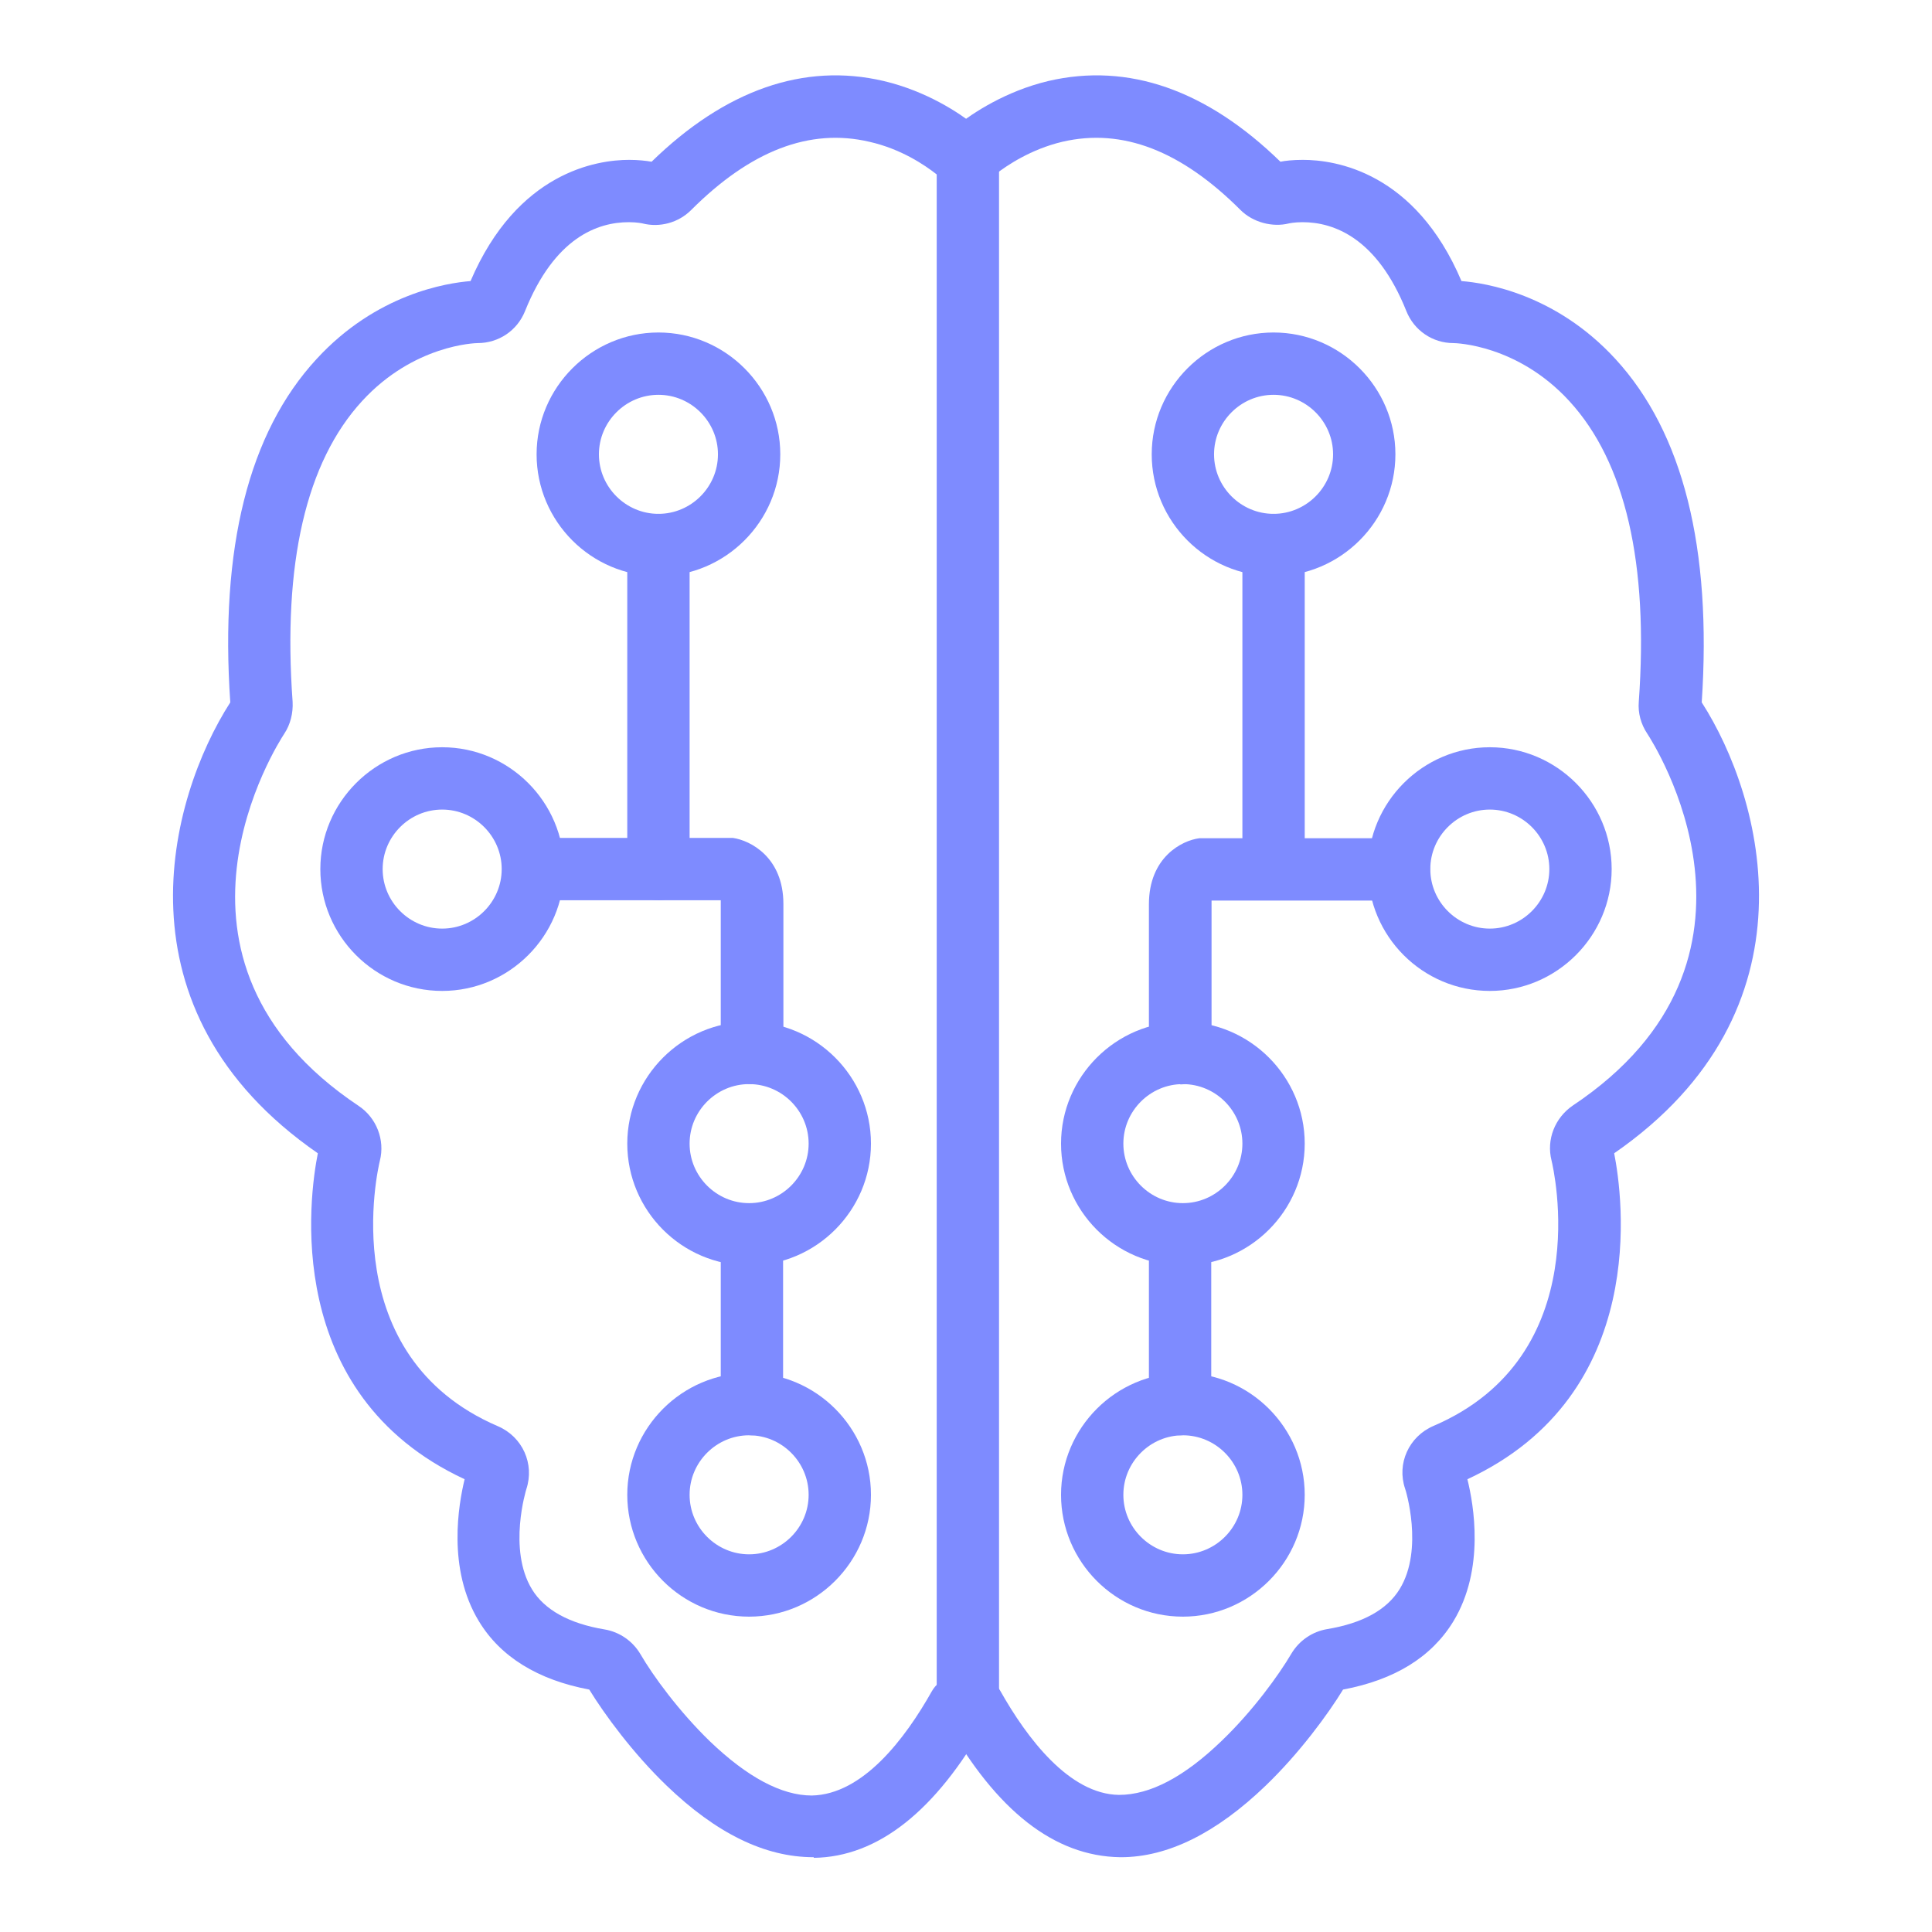<?xml version="1.0" encoding="UTF-8"?><svg id="Layer_1" xmlns="http://www.w3.org/2000/svg" viewBox="0 0 62 62"><defs><style>.cls-1{fill:#7e8bff;}</style></defs><path class="cls-1" d="M35.95,59.6c-2.12-.03-3.98-1.5-5.59-4.36-.27-.48-.1-1.09.38-1.36.48-.27,1.09-.1,1.36.38.85,1.51,2.21,3.32,3.81,3.34h0c1,0,2.1-.58,3.3-1.74,1-.96,1.83-2.11,2.23-2.79.25-.42.67-.71,1.15-.79,1.14-.19,1.92-.62,2.33-1.29.78-1.28.18-3.21.17-3.22-.27-.8.12-1.67.91-2.01,5.26-2.25,3.85-8.27,3.79-8.52-.17-.67.11-1.37.68-1.76,7.06-4.71,2.58-11.65,2.39-11.94-.2-.3-.3-.66-.27-1.02.32-4.44-.43-7.69-2.23-9.65-1.66-1.81-3.64-1.86-3.72-1.86-.66,0-1.26-.4-1.51-1.03-.94-2.35-2.33-2.85-3.33-2.85-.27,0-.44.04-.44.04-.52.13-1.15-.03-1.55-.43-1.9-1.9-3.79-2.64-5.72-2.19-1.01.24-1.78.76-2.14,1.04-.43.34-1.06.26-1.4-.17-.34-.43-.26-1.06.17-1.4.5-.39,1.54-1.09,2.92-1.42,2.57-.6,5.09.29,7.45,2.59.14-.03.4-.06.72-.06,1.04,0,3.6.38,5.09,3.89.77.06,3.02.41,4.94,2.5,2.17,2.36,3.1,6.07,2.77,11.02,1.98,3.08,3.83,9.88-2.81,14.47.27,1.36,1.17,7.73-4.71,10.46.2.81.57,2.88-.45,4.56-.7,1.15-1.89,1.88-3.54,2.19-.49.8-1.4,2.04-2.48,3.08-1.59,1.53-3.15,2.3-4.65,2.3ZM47,47.14s0,0,0,.01c0,0,0,0,0-.01ZM51.74,36.75s0,0,0,0c0,0,0,0,0,0ZM54.54,22.42s0,0,0,0c0,0,0,0,0,0ZM46.65,8.99h0,0Z"/><path class="cls-1" d="M40.87,18.49c-2.16,0-3.91-1.76-3.91-3.91s1.76-3.91,3.91-3.91,3.91,1.76,3.91,3.91-1.76,3.91-3.91,3.91ZM40.87,12.67c-1.05,0-1.91.86-1.91,1.91s.86,1.91,1.91,1.91,1.91-.86,1.91-1.91-.86-1.91-1.91-1.91Z"/><path class="cls-1" d="M47.81,31.8c-2.16,0-3.91-1.76-3.91-3.91s1.76-3.91,3.91-3.91,3.91,1.76,3.91,3.91-1.76,3.91-3.91,3.91ZM47.81,25.98c-1.05,0-1.91.86-1.91,1.91s.86,1.91,1.91,1.91,1.91-.86,1.91-1.91-.86-1.91-1.91-1.91Z"/><path class="cls-1" d="M37.96,51.88c-2.16,0-3.91-1.76-3.91-3.91s1.76-3.91,3.91-3.91,3.91,1.76,3.91,3.91-1.76,3.91-3.91,3.91ZM37.96,46.06c-1.05,0-1.91.86-1.91,1.91s.86,1.91,1.91,1.91,1.91-.86,1.91-1.91-.86-1.91-1.91-1.91Z"/><path class="cls-1" d="M40.87,28.89c-.55,0-1-.45-1-1v-10.4c0-.55.45-1,1-1s1,.45,1,1v10.4c0,.55-.45,1-1,1Z"/><path class="cls-1" d="M37.87,46.06c-.55,0-1-.45-1-1v-5.44c0-.55.45-1,1-1s1,.45,1,1v5.44c0,.55-.45,1-1,1Z"/><path class="cls-1" d="M37.87,34.79c-.55,0-1-.45-1-1v-4.77c0-1.51,1.06-2.05,1.62-2.12.04,0,.09,0,.13,0h6.27c.55,0,1,.45,1,1s-.45,1-1,1h-6.01s0,.08,0,.13v4.77c0,.55-.45,1-1,1Z"/><path class="cls-1" d="M37.96,40.61c-2.16,0-3.91-1.76-3.91-3.91s1.76-3.91,3.91-3.91,3.91,1.76,3.91,3.91-1.76,3.91-3.91,3.91ZM37.96,34.79c-1.05,0-1.91.86-1.91,1.91s.86,1.91,1.91,1.91,1.91-.86,1.91-1.91-.86-1.91-1.91-1.91Z"/><path class="cls-1" d="M31.06,55.51c-.55,0-1-.45-1-1V5.12c0-.55.45-1,1-1s1,.45,1,1v49.38c0,.55-.45,1-1,1Z"/><path class="cls-1" d="M26.11,59.6c-1.57,0-3.13-.77-4.72-2.3-1.08-1.04-1.99-2.28-2.48-3.08-1.65-.31-2.85-1.05-3.54-2.19-1.03-1.69-.65-3.77-.46-4.56-5.89-2.74-4.98-9.11-4.71-10.46-6.64-4.59-4.79-11.39-2.81-14.47-.34-4.95.59-8.66,2.77-11.02,1.92-2.09,4.18-2.44,4.94-2.5,1.5-3.5,4.05-3.89,5.09-3.89.3,0,.55.03.72.06,2.36-2.3,4.89-3.19,7.45-2.59,1.39.33,2.43,1.03,2.92,1.42.43.34.51.97.17,1.4-.34.43-.97.51-1.4.17-.37-.29-1.13-.81-2.15-1.04-1.92-.45-3.82.29-5.72,2.19-.41.41-1.01.57-1.56.43h0s-.17-.04-.44-.04c-1,0-2.38.49-3.33,2.85-.25.63-.85,1.03-1.52,1.03-.07,0-2.05.05-3.71,1.86-1.8,1.96-2.55,5.21-2.23,9.65.02.36-.07.73-.27,1.03-.19.29-4.67,7.23,2.39,11.94.57.38.85,1.09.68,1.76-.06.25-1.47,6.26,3.79,8.52.79.34,1.18,1.21.91,2.02,0,0-.6,1.93.18,3.21.4.66,1.19,1.1,2.33,1.29.48.08.9.37,1.15.79.4.69,1.23,1.83,2.23,2.8,1.2,1.15,2.3,1.74,3.27,1.74,1.64-.03,3-1.83,3.85-3.34.27-.48.88-.65,1.36-.38.48.27.65.88.38,1.36-1.61,2.86-3.47,4.33-5.52,4.36h0ZM15,47.15h0s0,0,0,0ZM10.26,36.75s0,0,0,0c0,0,0,0,0,0ZM7.46,22.42s0,0,0,0c0,0,0,0,0,0ZM15.34,8.99h0,0Z"/><path class="cls-1" d="M21.13,18.49c-2.16,0-3.91-1.76-3.91-3.91s1.76-3.91,3.91-3.91,3.91,1.76,3.91,3.91-1.76,3.91-3.91,3.91ZM21.13,12.67c-1.05,0-1.91.86-1.91,1.91s.86,1.91,1.91,1.91,1.91-.86,1.91-1.91-.86-1.91-1.91-1.91Z"/><path class="cls-1" d="M14.19,31.8c-2.16,0-3.91-1.76-3.91-3.91s1.76-3.91,3.91-3.91,3.91,1.76,3.91,3.91-1.76,3.91-3.91,3.91ZM14.19,25.98c-1.05,0-1.91.86-1.91,1.91s.86,1.91,1.91,1.91,1.91-.86,1.91-1.91-.86-1.91-1.91-1.91Z"/><path class="cls-1" d="M24.04,51.88c-2.16,0-3.91-1.76-3.91-3.91s1.76-3.91,3.91-3.91,3.91,1.76,3.91,3.91-1.76,3.91-3.91,3.91ZM24.04,46.06c-1.05,0-1.91.86-1.91,1.91s.86,1.91,1.91,1.91,1.91-.86,1.91-1.91-.86-1.91-1.91-1.91Z"/><path class="cls-1" d="M21.13,28.89c-.55,0-1-.45-1-1v-10.4c0-.55.45-1,1-1s1,.45,1,1v10.4c0,.55-.45,1-1,1Z"/><path class="cls-1" d="M24.13,46.06c-.55,0-1-.45-1-1v-5.44c0-.55.45-1,1-1s1,.45,1,1v5.44c0,.55-.45,1-1,1Z"/><path class="cls-1" d="M24.13,34.79c-.55,0-1-.45-1-1v-4.77c0-.06,0-.1,0-.13h-6.01c-.55,0-1-.45-1-1s.45-1,1-1h6.27s.09,0,.13,0c.56.08,1.62.62,1.62,2.12v4.77c0,.55-.45,1-1,1Z"/><path class="cls-1" d="M24.04,40.61c-2.16,0-3.91-1.76-3.91-3.91s1.76-3.91,3.91-3.91,3.91,1.76,3.91,3.91-1.76,3.91-3.91,3.91ZM24.04,34.79c-1.05,0-1.91.86-1.91,1.91s.86,1.91,1.91,1.91,1.91-.86,1.91-1.91-.86-1.91-1.91-1.91Z"/></svg>